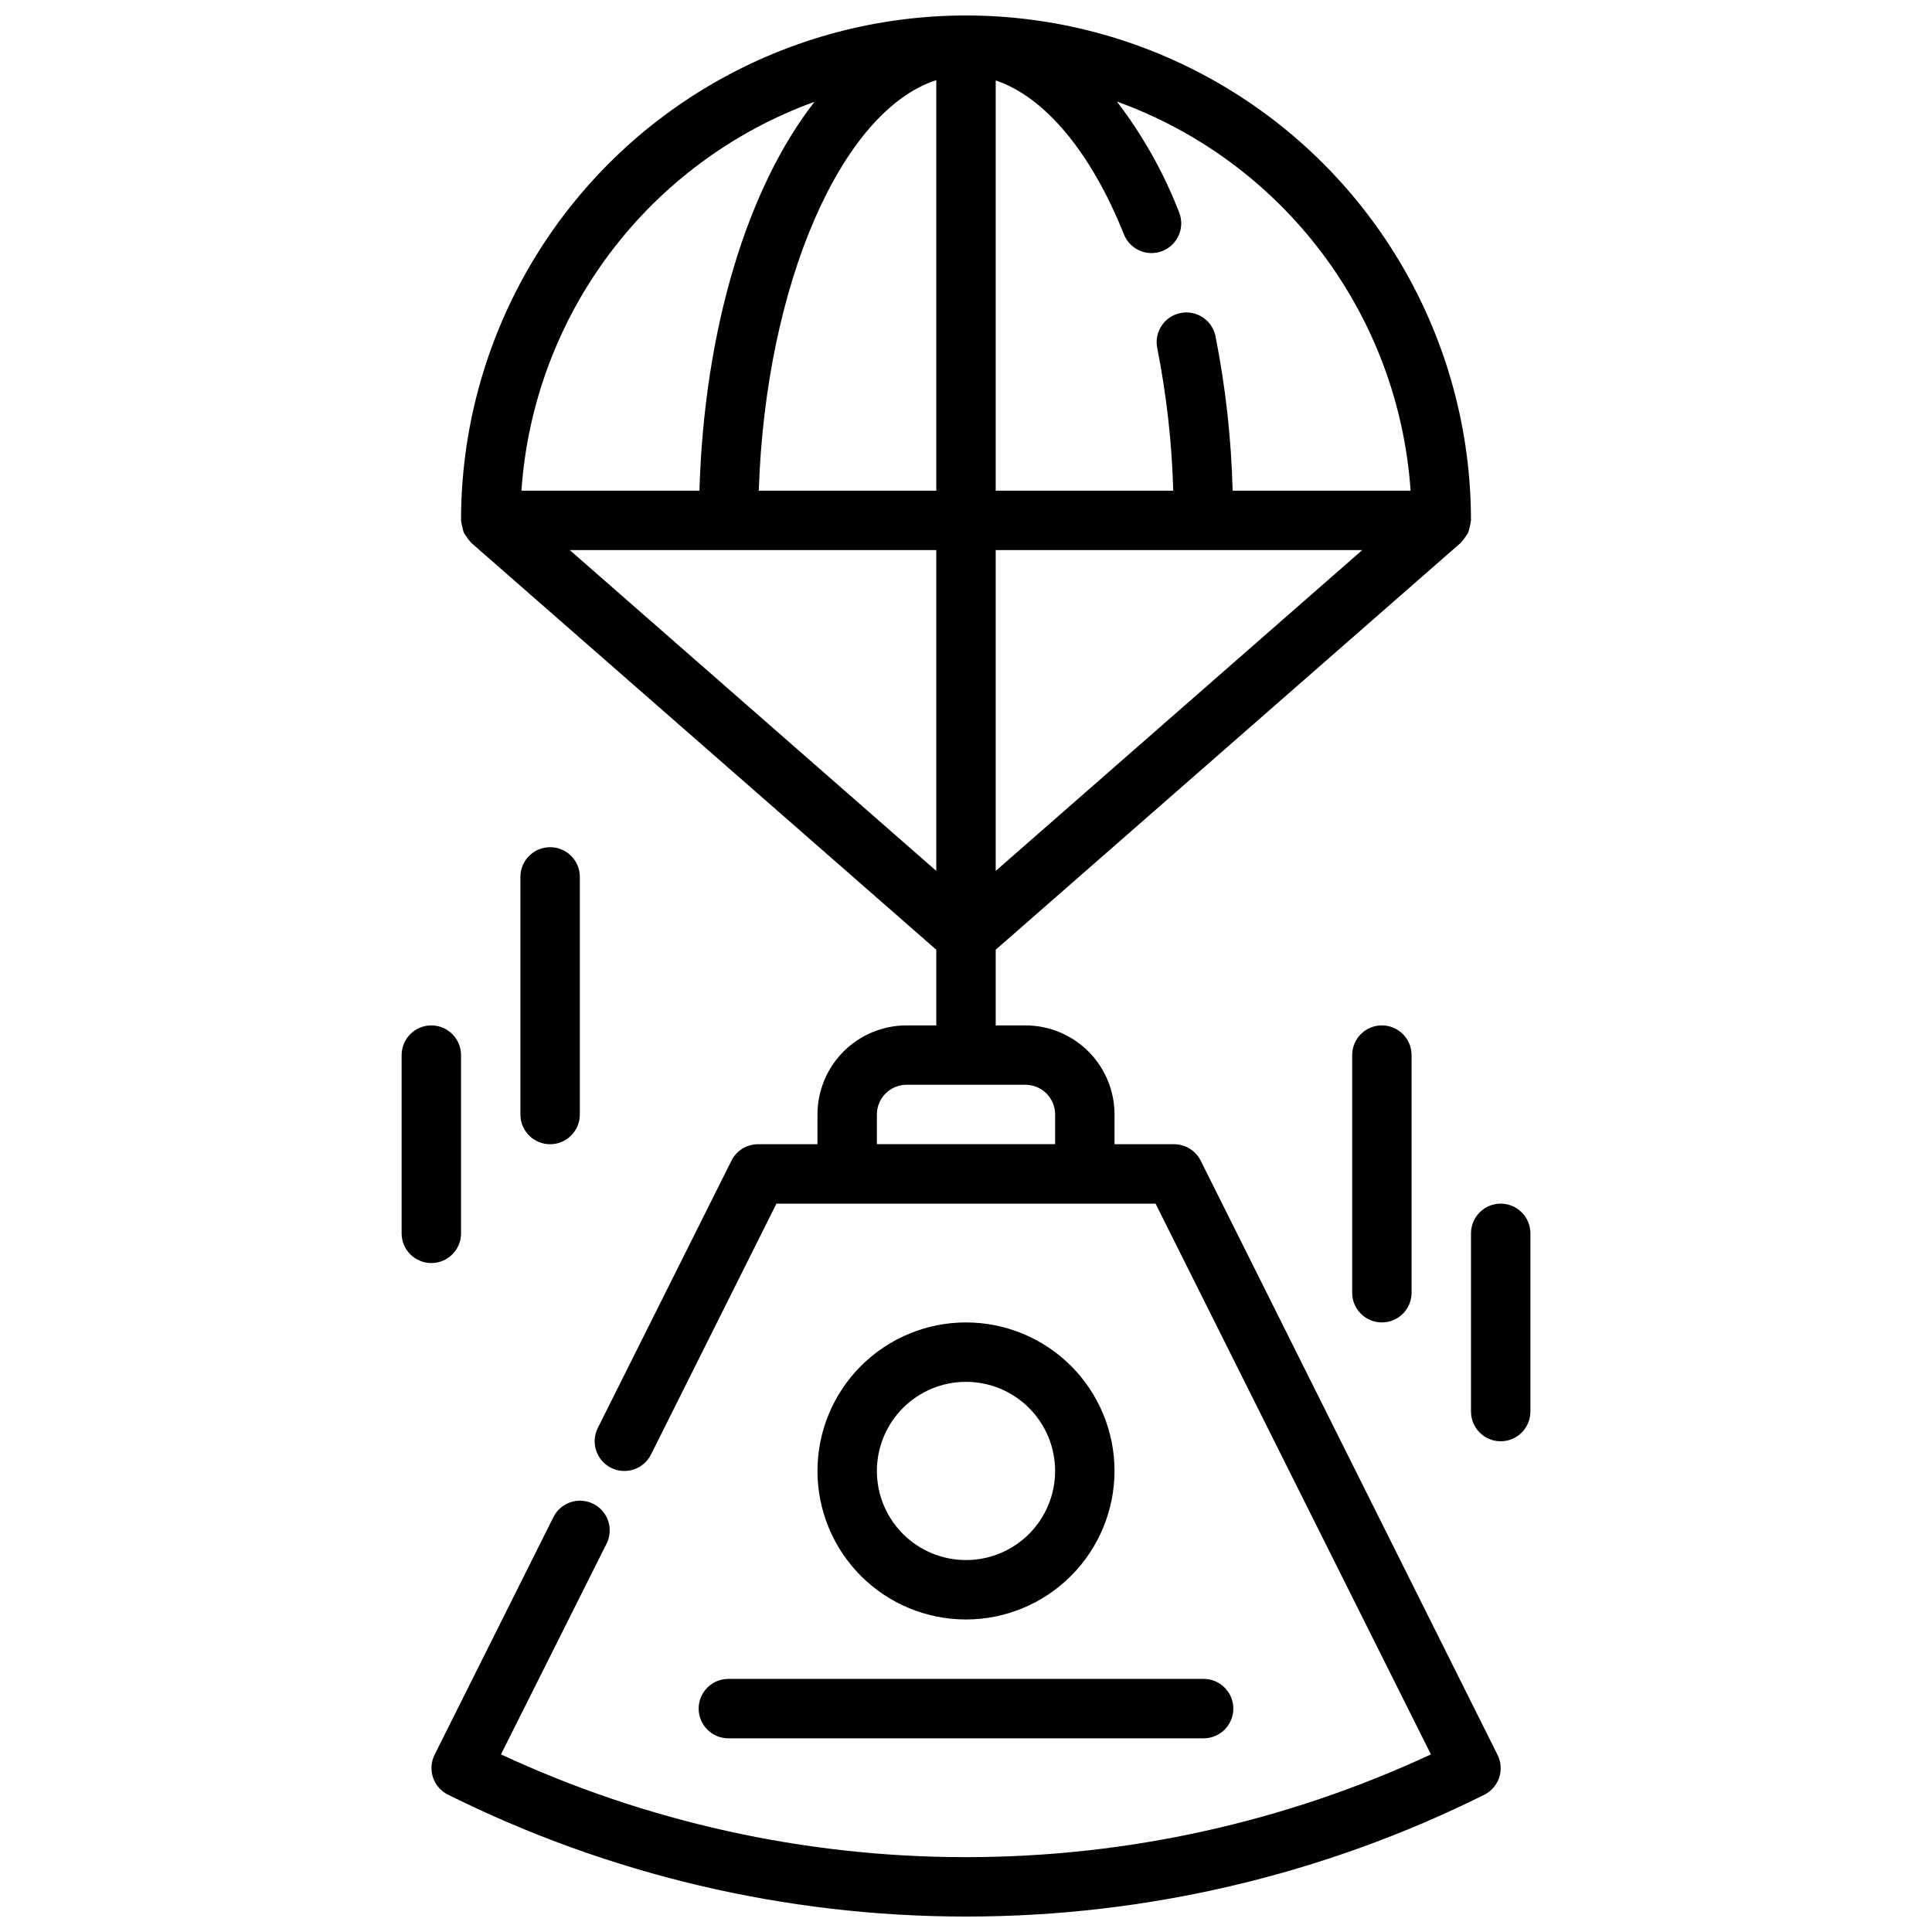 <?xml version="1.0" encoding="UTF-8"?>
<!-- Uploaded to: ICON Repo, www.svgrepo.com, Generator: ICON Repo Mixer Tools -->
<svg width="800px" height="800px" version="1.1" viewBox="144 144 512 512" xmlns="http://www.w3.org/2000/svg">
 <defs>
  <clipPath id="a">
   <path d="m258 148.09h284v503.81h-284z"/>
  </clipPath>
 </defs>
 <g clip-path="url(#a)">
  <path d="m462.19 451.58c-1.34-2.68-4.086-4.367-7.086-4.352h-15.742v-7.871c0-6.266-2.488-12.27-6.918-16.699-4.43-4.43-10.434-6.918-16.699-6.918h-7.871v-20.051l123.26-107.85c0.07-0.055 0.094-0.133 0.156-0.195 0.406-0.422 0.762-0.891 1.062-1.395 0.273-0.34 0.52-0.703 0.73-1.086 0.156-0.43 0.273-0.875 0.355-1.328 0.172-0.539 0.285-1.098 0.332-1.66 0-0.086 0.055-0.164 0.055-0.25v-0.004c0-47.812-25.508-91.988-66.914-115.89s-92.418-23.906-133.82 0-66.91 68.082-66.91 115.89c0 0.086 0.047 0.164 0.055 0.25v0.004c0.047 0.566 0.156 1.125 0.328 1.668 0.082 0.449 0.199 0.891 0.355 1.32 0.215 0.383 0.457 0.746 0.73 1.086 0.301 0.504 0.656 0.973 1.062 1.395 0.062 0.062 0.086 0.141 0.156 0.195l123.26 107.85v20.051h-7.871c-6.262 0-12.27 2.488-16.699 6.918-4.43 4.43-6.918 10.434-6.918 16.699v7.871h-15.742c-2.984 0-5.711 1.684-7.047 4.352l-35.426 70.848 0.004 0.004c-0.934 1.867-1.086 4.031-0.426 6.012 0.66 1.98 2.082 3.617 3.953 4.551 3.891 1.945 8.621 0.363 10.562-3.527l33.242-66.492h100.48l72.973 145.96v-0.004c-38.461 17.883-80.355 27.176-122.77 27.23h-0.883 0.004c-42.426-0.051-84.332-9.344-122.8-27.23l27.992-55.844c1.945-3.891 0.367-8.621-3.527-10.562-3.891-1.945-8.621-0.367-10.562 3.523l-31.488 62.977c-0.934 1.871-1.086 4.031-0.426 6.016 0.66 1.98 2.082 3.617 3.953 4.551 42.516 21.188 89.359 32.246 136.86 32.312h0.883-0.004c47.516-0.047 94.371-11.094 136.9-32.273 1.871-0.934 3.293-2.57 3.953-4.551 0.664-1.984 0.508-4.144-0.426-6.016zm-70.062-286.34v108.8h-47.043c1.797-54.844 21.949-100.7 47.043-108.8zm15.746 124.54h97.133l-97.133 85.02zm109.95-15.742h-47.164c-0.352-13.75-1.871-27.445-4.539-40.934-0.871-4.266-5.031-7.016-9.293-6.144-4.266 0.867-7.016 5.027-6.144 9.293 2.469 12.453 3.883 25.094 4.234 37.785h-47.043v-108.72c12.855 4.312 25.191 18.789 33.977 40.801 1.617 4.039 6.199 6.004 10.238 4.387 1.941-0.777 3.492-2.293 4.316-4.215 0.82-1.918 0.848-4.086 0.07-6.027-4.078-10.512-9.625-20.391-16.477-29.348 21.574 7.789 40.422 21.688 54.238 39.996 13.816 18.309 22.012 40.242 23.586 63.129zm-157.97-103.06c-17.578 22.5-29.223 59.766-30.496 103.06h-47.176c1.57-22.855 9.75-44.762 23.539-63.059s32.594-32.191 54.133-40.004zm-64.859 118.8h97.133v85.02zm81.391 149.57c0-4.348 3.523-7.871 7.871-7.871h31.488c2.09 0 4.09 0.828 5.566 2.305 1.477 1.477 2.305 3.477 2.305 5.566v7.871h-47.23z"/>
 </g>
 <path d="m329.15 596.8c0 2.086 0.832 4.09 2.309 5.566 1.477 1.473 3.477 2.305 5.566 2.305h125.95c4.348 0 7.871-3.523 7.871-7.871 0-4.348-3.523-7.875-7.871-7.875h-125.95c-4.348 0-7.875 3.527-7.875 7.875z"/>
 <path d="m439.36 533.82c0-10.441-4.148-20.453-11.527-27.832-7.383-7.383-17.395-11.531-27.832-11.531-10.441 0-20.453 4.148-27.832 11.531-7.383 7.379-11.531 17.391-11.531 27.832 0 10.438 4.148 20.449 11.531 27.832 7.379 7.379 17.391 11.527 27.832 11.527 10.434-0.012 20.438-4.164 27.816-11.543s11.531-17.383 11.543-27.816zm-62.977 0c0-6.266 2.488-12.273 6.918-16.699 4.426-4.43 10.434-6.918 16.699-6.918 6.262 0 12.27 2.488 16.699 6.918 4.426 4.426 6.914 10.434 6.914 16.699 0 6.262-2.488 12.27-6.914 16.699-4.43 4.426-10.438 6.914-16.699 6.914-6.266 0-12.273-2.488-16.699-6.914-4.43-4.43-6.918-10.438-6.918-16.699z"/>
 <path d="m297.66 439.36v-62.977c0-4.348-3.527-7.871-7.875-7.871-4.348 0-7.871 3.523-7.871 7.871v62.977c0 4.348 3.523 7.871 7.871 7.871 4.348 0 7.875-3.523 7.875-7.871z"/>
 <path d="m266.18 470.85v-47.234c0-4.348-3.527-7.871-7.875-7.871-4.348 0-7.871 3.523-7.871 7.871v47.234c0 4.348 3.523 7.871 7.871 7.871 4.348 0 7.875-3.523 7.875-7.871z"/>
 <path d="m502.34 423.61v62.977c0 4.348 3.523 7.871 7.871 7.871 4.348 0 7.871-3.523 7.871-7.871v-62.977c0-4.348-3.523-7.871-7.871-7.871-4.348 0-7.871 3.523-7.871 7.871z"/>
 <path d="m541.7 462.98c-4.348 0-7.871 3.523-7.871 7.871v47.23c0 4.348 3.523 7.871 7.871 7.871 4.348 0 7.871-3.523 7.871-7.871v-47.23c0-2.09-0.828-4.09-2.305-5.566-1.477-1.477-3.481-2.305-5.566-2.305z"/>
</svg>